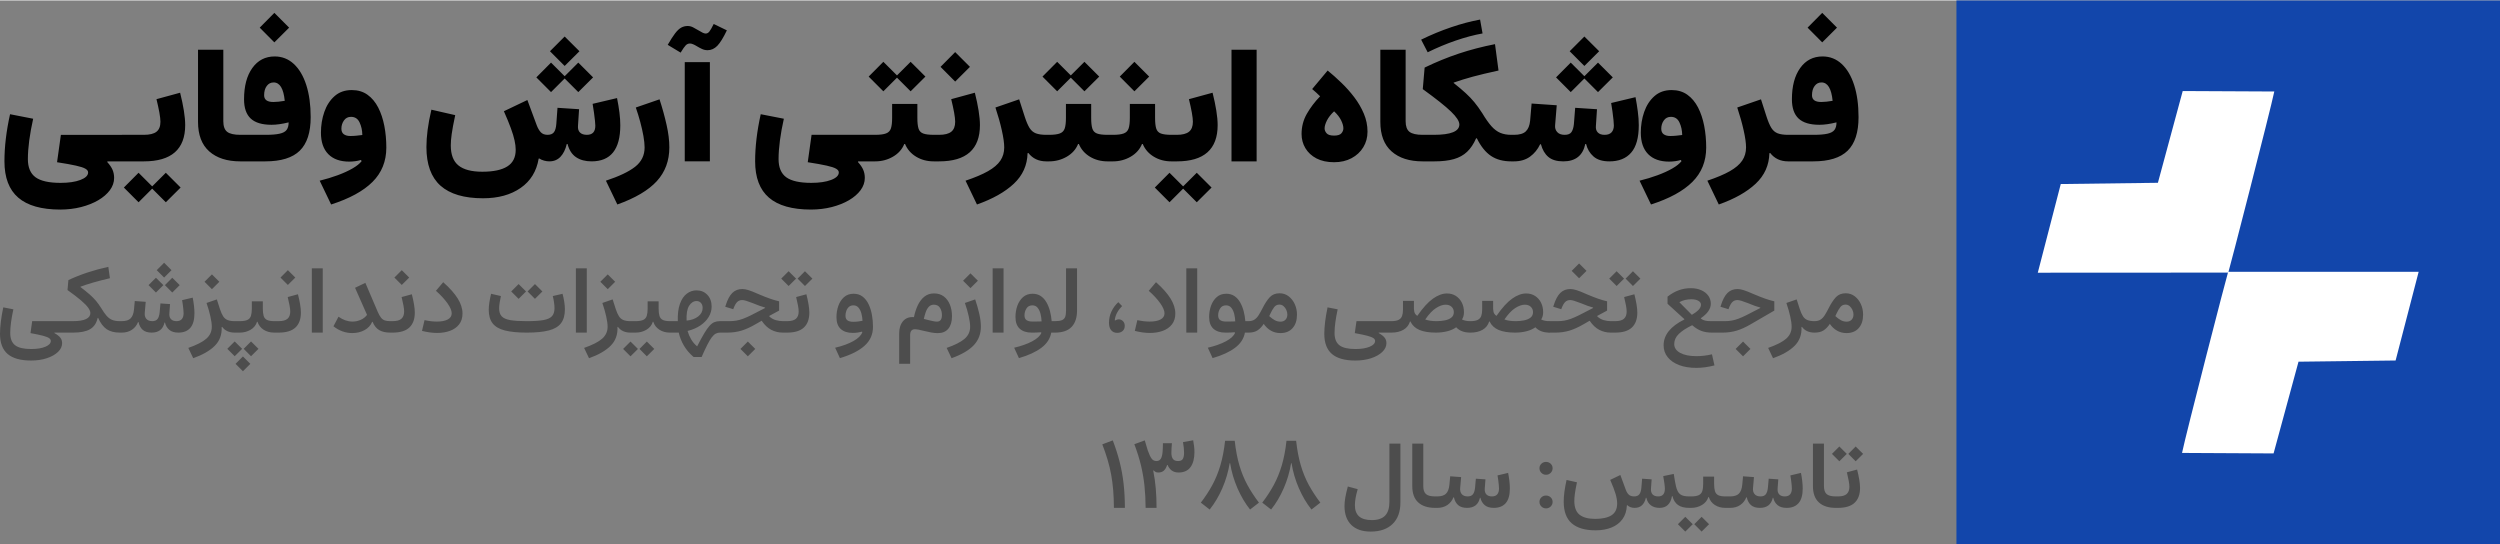 <?xml version="1.0" encoding="UTF-8"?> <svg xmlns="http://www.w3.org/2000/svg" xmlns:xlink="http://www.w3.org/1999/xlink" xml:space="preserve" width="551px" height="120px" version="1.1" style="shape-rendering:geometricPrecision; text-rendering:geometricPrecision; image-rendering:optimizeQuality; fill-rule:evenodd; clip-rule:evenodd" viewBox="0 0 405.221 88.106"><rect x="0" y="0" width="405.221" height="88.106" fill="#808080" stroke="none"/> <defs> <style type="text/css"> .fil0 {fill:#1246AB} .fil1 {fill:white} .fil2 {fill:black;fill-rule:nonzero} .fil3 {fill:#4D4D4D;fill-rule:nonzero} </style> </defs> <g id="Layer_x0020_1">  <g id="_1786722955200"> <rect class="fil0" x="317.116" width="88.106" height="88.106"></rect> <path class="fil1" d="M361.177 44.113c0.052,0.017 6.891,-26.544 7.459,-29.355l-14.844 -0.075 -4.022 14.873 -15.745 0.201 -3.724 14.373 30.876 -0.017 0 0 0 0z"></path> <path class="fil1" d="M361.16 43.987c-0.058,-0.018 -6.915,26.543 -7.477,29.355l14.838 0.08 4.04 -14.867 15.739 -0.195 3.735 -14.373 -30.875 0z"></path> </g> <g id="_1786776855744"> <path class="fil2" d="M17.399 26.209c0.396,0.439 0.676,0.852 0.844,1.244 0.168,0.392 0.254,0.832 0.254,1.318 0,0.698 -0.228,1.357 -0.68,1.977 -0.457,0.616 -1.086,1.163 -1.887,1.632 -0.805,0.47 -1.735,0.84 -2.79,1.111 -1.056,0.267 -2.18,0.401 -3.373,0.405 -3.044,-0.004 -5.314,-0.646 -6.808,-1.933 -1.495,-1.288 -2.24,-3.252 -2.24,-5.892 0,-2.356 0.302,-4.901 0.909,-7.631l3.747 0.732c-0.276,1.236 -0.491,2.412 -0.638,3.523 -0.146,1.115 -0.219,2.123 -0.219,3.023 0,1.352 0.413,2.334 1.24,2.941 0.831,0.603 2.183,0.909 4.057,0.909 1.313,0 2.386,-0.159 3.217,-0.474 0.835,-0.318 1.249,-0.723 1.249,-1.218 0,-0.229 -0.142,-0.427 -0.435,-0.599 -0.289,-0.172 -0.801,-0.34 -1.533,-0.504 -0.733,-0.164 -1.753,-0.349 -3.067,-0.551l0.621 -4.44 9.892 0 0 4.302 -2.36 0 0 0.125zm2.678 4.117l2.382 -2.395 2.209 2.206 2.21 -2.206 2.398 2.395 -2.398 2.386 -2.21 -2.209 -2.209 2.209 -2.382 -2.386zm9.118 -15.37c0.262,1.042 0.465,2.011 0.607,2.906 0.142,0.896 0.215,1.676 0.215,2.343 0,3.919 -2.235,5.879 -6.701,5.879l-3.557 0c-0.388,0 -0.582,-0.724 -0.582,-2.171 0,-1.421 0.194,-2.131 0.582,-2.131l3.557 0c0.943,0 1.628,-0.168 2.05,-0.504 0.427,-0.336 0.637,-0.874 0.637,-1.615 0,-0.345 -0.055,-0.836 -0.167,-1.473 -0.117,-0.633 -0.272,-1.361 -0.474,-2.188l3.833 -1.046zm2.902 -6.964l4.1 0 0 11.58c0,0.827 0.211,1.4 0.625,1.723 0.417,0.323 1.124,0.487 2.127,0.487l0.013 0 0 4.302 -0.013 0c-2.136,0 -3.811,-0.538 -5.03,-1.615 -1.214,-1.077 -1.822,-2.675 -1.822,-4.793l0 -11.684zm10 -3.583l2.373 -2.395 2.395 2.395 -2.395 2.386 -2.373 -2.386zm-3.135 17.373l4.074 0c0.987,0 1.749,-0.061 2.291,-0.186 0.543,-0.12 0.922,-0.327 1.137,-0.624 0.216,-0.293 0.319,-0.698 0.319,-1.21 -1.042,0.262 -1.968,0.392 -2.774,0.392 -1.524,0 -2.644,-0.336 -3.367,-1.008 -0.724,-0.676 -1.085,-1.718 -1.085,-3.131 0,-2.127 0.447,-3.816 1.343,-5.065 0.896,-1.248 2.102,-1.873 3.626,-1.873 1.185,0 2.218,0.405 3.092,1.21 0.875,0.81 1.551,1.947 2.025,3.42 0.473,1.473 0.715,3.208 0.715,5.211 0,2.472 -0.59,4.285 -1.77,5.439 -1.176,1.15 -3.037,1.727 -5.578,1.727l-4.048 0c-0.202,0 -0.349,-0.172 -0.443,-0.513 -0.091,-0.34 -0.138,-0.891 -0.138,-1.658 0,-0.757 0.047,-1.3 0.138,-1.632 0.094,-0.332 0.241,-0.499 0.443,-0.499zm7.192 -5.513c-0.194,-1.985 -0.796,-2.98 -1.804,-2.98 -0.461,0 -0.836,0.194 -1.116,0.577 -0.284,0.379 -0.422,0.883 -0.422,1.507 0,0.724 0.5,1.086 1.499,1.086 0.512,0 1.128,-0.065 1.843,-0.19zm12.463 9.776l-0.112 -0.189c-0.279,0.086 -0.581,0.15 -0.917,0.198 -0.331,0.043 -0.654,0.069 -0.977,0.069 -1.469,0 -2.606,-0.405 -3.398,-1.21 -0.797,-0.81 -1.193,-1.969 -1.193,-3.484 0,-1.185 0.181,-2.305 0.547,-3.355 0.366,-1.055 0.921,-1.908 1.662,-2.563 0.736,-0.654 1.667,-0.986 2.786,-0.986 0.995,0 1.844,0.254 2.55,0.758 0.706,0.504 1.283,1.197 1.736,2.071 0.448,0.875 0.779,1.87 0.995,2.985 0.215,1.111 0.322,2.282 0.322,3.51 0,2.222 -0.745,4.074 -2.235,5.56 -1.486,1.486 -3.725,2.704 -6.71,3.664l-1.856 -3.858c1.034,-0.254 2.011,-0.551 2.933,-0.892 0.922,-0.34 1.723,-0.706 2.399,-1.098 0.676,-0.392 1.167,-0.784 1.468,-1.18zm0.112 -4.237c-0.012,-0.759 -0.163,-1.439 -0.447,-2.037 -0.28,-0.604 -0.745,-0.905 -1.392,-0.905 -0.49,0 -0.869,0.198 -1.141,0.586 -0.275,0.392 -0.413,0.835 -0.413,1.335 0,0.409 0.133,0.711 0.392,0.9 0.262,0.189 0.616,0.284 1.059,0.284 0.336,0 0.668,-0.017 0.991,-0.052 0.323,-0.034 0.641,-0.068 0.951,-0.111zm30.324 4.276c-0.28,0 -0.565,-0.039 -0.862,-0.121 -0.293,-0.077 -0.564,-0.198 -0.805,-0.357l-0.078 0.047c-0.344,2.046 -1.317,3.627 -2.92,4.738 -1.602,1.115 -3.634,1.675 -6.098,1.675 -3.062,0 -5.357,-0.681 -6.886,-2.037 -1.525,-1.361 -2.287,-3.45 -2.287,-6.266 0,-0.849 0.065,-1.779 0.194,-2.782 0.129,-1.004 0.336,-2.098 0.611,-3.274l3.863 0.884c-0.28,1.309 -0.469,2.325 -0.568,3.04 -0.103,0.715 -0.151,1.335 -0.151,1.865 0,1.498 0.414,2.584 1.249,3.255 0.831,0.672 2.119,1.012 3.859,1.012 1.8,0 3.152,-0.288 4.057,-0.861 0.904,-0.568 1.356,-1.464 1.356,-2.687 0,-0.461 -0.06,-0.969 -0.185,-1.525 -0.12,-0.555 -0.318,-1.214 -0.598,-1.976 -0.276,-0.758 -0.655,-1.68 -1.133,-2.757l3.807 -1.817 1.516 4.091c0.185,0.487 0.409,0.866 0.667,1.142 0.263,0.271 0.625,0.409 1.086,0.409 0.473,0 0.814,-0.138 1.029,-0.409 0.215,-0.276 0.349,-0.733 0.396,-1.37l0.19 -2.601 3.497 0.228 -0.177 2.713c-0.034,0.47 0.078,0.827 0.332,1.073 0.258,0.245 0.624,0.366 1.106,0.366 0.918,0 1.374,-0.491 1.374,-1.478 0,-0.15 -0.017,-0.413 -0.056,-0.792 -0.038,-0.379 -0.09,-0.814 -0.159,-1.309 -0.065,-0.491 -0.142,-0.974 -0.224,-1.443l3.958 -0.935c0.168,0.832 0.301,1.624 0.392,2.365 0.094,0.745 0.137,1.43 0.137,2.054 0,3.893 -1.55,5.84 -4.655,5.84 -1.008,0 -1.847,-0.224 -2.515,-0.676 -0.667,-0.448 -1.128,-1.163 -1.382,-2.136l-0.125 0c-0.211,0.891 -0.552,1.58 -1.025,2.076 -0.47,0.49 -1.068,0.736 -1.787,0.736zm0.09 -17.851l2.382 -2.386 2.398 2.386 -2.398 2.386 -2.382 -2.386zm-2.209 4.238l2.381 -2.395 2.21 2.205 2.209 -2.205 2.399 2.395 -2.399 2.386 -2.209 -2.21 -2.21 2.21 -2.381 -2.386zm16.123 4.883l3.846 -1.326c0.465,1.43 0.845,2.808 1.141,4.139 0.302,1.331 0.449,2.545 0.449,3.647 0,2.171 -0.677,3.992 -2.029,5.474 -1.357,1.482 -3.488,2.744 -6.4,3.785l-1.852 -3.858c2.128,-0.702 3.704,-1.452 4.729,-2.252 1.03,-0.806 1.542,-1.852 1.542,-3.136 0,-0.516 -0.065,-1.128 -0.189,-1.843 -0.125,-0.715 -0.298,-1.473 -0.513,-2.278 -0.215,-0.801 -0.457,-1.589 -0.724,-2.352zm12.628 -13.54l2.131 1.034c-0.573,1.197 -1.089,2.033 -1.55,2.507 -0.465,0.473 -0.991,0.71 -1.576,0.71 -0.315,0 -0.612,-0.065 -0.892,-0.194 -0.28,-0.129 -0.56,-0.28 -0.84,-0.448 -0.232,-0.142 -0.443,-0.254 -0.624,-0.327 -0.181,-0.078 -0.344,-0.116 -0.499,-0.116 -0.259,0 -0.483,0.095 -0.672,0.28 -0.19,0.185 -0.47,0.585 -0.84,1.197l-2.093 -1.262c0.461,-0.797 0.861,-1.417 1.197,-1.86 0.336,-0.44 0.663,-0.75 0.982,-0.926 0.323,-0.177 0.676,-0.267 1.059,-0.267 0.298,0 0.586,0.073 0.866,0.215 0.284,0.142 0.577,0.306 0.879,0.491 0.258,0.151 0.482,0.276 0.667,0.375 0.185,0.094 0.353,0.142 0.504,0.142 0.219,0 0.413,-0.099 0.581,-0.302 0.168,-0.202 0.41,-0.615 0.72,-1.249zm-0.621 6.185l0 16.085 -4.074 0 0 -16.085 4.074 0zm24.014 16.21c0.396,0.439 0.676,0.852 0.844,1.244 0.168,0.392 0.254,0.832 0.254,1.318 0,0.698 -0.228,1.357 -0.68,1.977 -0.457,0.616 -1.085,1.163 -1.886,1.632 -0.806,0.47 -1.736,0.84 -2.791,1.111 -1.055,0.267 -2.179,0.401 -3.372,0.405 -3.045,-0.004 -5.315,-0.646 -6.809,-1.933 -1.494,-1.288 -2.239,-3.252 -2.239,-5.892 0,-2.356 0.301,-4.901 0.908,-7.631l3.747 0.732c-0.276,1.236 -0.491,2.412 -0.637,3.523 -0.147,1.115 -0.22,2.123 -0.22,3.023 0,1.352 0.414,2.334 1.24,2.941 0.832,0.603 2.184,0.909 4.057,0.909 1.314,0 2.386,-0.159 3.217,-0.474 0.836,-0.318 1.249,-0.723 1.249,-1.218 0,-0.229 -0.142,-0.427 -0.435,-0.599 -0.288,-0.172 -0.801,-0.34 -1.533,-0.504 -0.732,-0.164 -1.753,-0.349 -3.066,-0.551l0.62 -4.44 9.892 0 0 4.302 -2.36 0 0 0.125zm9.617 -7.166c0,0.74 0.06,1.309 0.181,1.705 0.12,0.396 0.37,0.668 0.749,0.814 0.379,0.146 0.961,0.22 1.744,0.22l0.427 0 0 4.302 -0.453 0c-1.067,0 -2.019,-0.254 -2.85,-0.758 -0.836,-0.504 -1.43,-1.189 -1.792,-2.054l-0.129 0c-0.353,0.865 -0.965,1.55 -1.835,2.054 -0.87,0.504 -1.826,0.758 -2.868,0.758l-0.431 0c-0.211,0 -0.357,-0.172 -0.448,-0.513 -0.086,-0.34 -0.133,-0.891 -0.133,-1.658 0,-0.757 0.047,-1.3 0.133,-1.632 0.091,-0.332 0.237,-0.499 0.448,-0.499l0.431 0c0.78,0 1.37,-0.078 1.757,-0.229 0.392,-0.15 0.655,-0.422 0.784,-0.818 0.129,-0.396 0.194,-0.96 0.194,-1.692l0 -2.27 4.091 0 0 2.27zm-7.894 -6.701l2.381 -2.395 2.21 2.205 2.209 -2.205 2.399 2.395 -2.399 2.385 -2.209 -2.209 -2.21 2.209 -2.381 -2.385zm17.213 2.614c0.263,1.042 0.466,2.011 0.608,2.906 0.142,0.896 0.215,1.676 0.215,2.343 0,3.919 -2.205,5.879 -6.611,5.879l-0.43 0c-0.388,0 -0.582,-0.724 -0.582,-2.171 0,-1.421 0.194,-2.131 0.582,-2.131l0.43 0c0.892,0 1.546,-0.168 1.969,-0.504 0.417,-0.336 0.628,-0.874 0.628,-1.615 0,-0.345 -0.056,-0.836 -0.168,-1.473 -0.116,-0.633 -0.271,-1.361 -0.474,-2.188l3.833 -1.046zm-5.564 -4.191l2.373 -2.394 2.395 2.394 -2.395 2.386 -2.373 -2.386zm8.898 6.589l3.846 -1.326 0.908 2.825c0.254,0.784 0.513,1.387 0.775,1.813 0.267,0.422 0.608,0.715 1.03,0.875 0.422,0.159 0.986,0.241 1.692,0.241l0.013 0 0 4.302 -0.013 0c-1.236,0 -2.209,-0.452 -2.915,-1.361l-0.125 0.035c-0.052,1.955 -0.793,3.6 -2.227,4.948 -1.434,1.344 -3.428,2.467 -5.977,3.367l-1.852 -3.858c1.511,-0.508 2.726,-1.021 3.643,-1.542 0.918,-0.521 1.585,-1.09 2.003,-1.71 0.413,-0.615 0.624,-1.33 0.624,-2.136 0,-0.702 -0.129,-1.623 -0.388,-2.773 -0.253,-1.146 -0.602,-2.382 -1.037,-3.7zm15.521 1.689c0,0.74 0.06,1.309 0.181,1.705 0.12,0.396 0.37,0.668 0.749,0.814 0.379,0.146 0.961,0.22 1.744,0.22l0.427 0 0 4.302 -0.453 0c-1.067,0 -2.019,-0.254 -2.851,-0.758 -0.835,-0.504 -1.429,-1.189 -1.791,-2.054l-0.129 0c-0.353,0.865 -0.965,1.55 -1.835,2.054 -0.87,0.504 -1.826,0.758 -2.868,0.758l-0.431 0c-0.211,0 -0.357,-0.172 -0.448,-0.513 -0.086,-0.34 -0.133,-0.891 -0.133,-1.658 0,-0.757 0.047,-1.3 0.133,-1.632 0.091,-0.332 0.237,-0.499 0.448,-0.499l0.431 0c0.78,0 1.37,-0.078 1.757,-0.229 0.392,-0.15 0.654,-0.422 0.784,-0.818 0.129,-0.396 0.194,-0.96 0.194,-1.692l0 -2.27 4.091 0 0 2.27zm-7.894 -6.701l2.381 -2.395 2.21 2.205 2.209 -2.205 2.399 2.395 -2.399 2.385 -2.209 -2.209 -2.21 2.209 -2.381 -2.385zm18.251 6.701c0,0.74 0.061,1.309 0.181,1.705 0.121,0.396 0.37,0.668 0.749,0.814 0.38,0.146 0.961,0.22 1.745,0.22l0.426 0 0 4.302 -0.452 0c-1.068,0 -2.02,-0.254 -2.851,-0.758 -0.836,-0.504 -1.43,-1.189 -1.792,-2.054l-0.129 0c-0.353,0.865 -0.964,1.55 -1.834,2.054 -0.87,0.504 -1.827,0.758 -2.869,0.758l-0.43 0c-0.212,0 -0.358,-0.172 -0.448,-0.513 -0.086,-0.34 -0.134,-0.891 -0.134,-1.658 0,-0.757 0.048,-1.3 0.134,-1.632 0.09,-0.332 0.236,-0.499 0.448,-0.499l0.43 0c0.78,0 1.37,-0.078 1.757,-0.229 0.392,-0.15 0.655,-0.422 0.784,-0.818 0.129,-0.396 0.194,-0.96 0.194,-1.692l0 -2.27 4.091 0 0 2.27zm-5.723 -6.701l2.373 -2.395 2.394 2.395 -2.394 2.385 -2.373 -2.385zm15.043 2.614c0.262,1.042 0.465,2.011 0.607,2.906 0.142,0.896 0.215,1.676 0.215,2.343 0,3.919 -2.205,5.879 -6.61,5.879l-0.431 0c-0.388,0 -0.581,-0.724 -0.581,-2.171 0,-1.421 0.193,-2.131 0.581,-2.131l0.431 0c0.891,0 1.546,-0.168 1.968,-0.504 0.417,-0.336 0.628,-0.874 0.628,-1.615 0,-0.345 -0.055,-0.836 -0.168,-1.473 -0.116,-0.633 -0.271,-1.361 -0.473,-2.188l3.833 -1.046zm-9.363 15.37l2.382 -2.395 2.209 2.206 2.209 -2.206 2.399 2.395 -2.399 2.386 -2.209 -2.209 -2.209 2.209 -2.382 -2.386zm16.503 -4.242l-4.074 0 0 -18.092 4.074 0 0 18.092zm12.558 0.138c-1.12,0 -2.071,-0.207 -2.859,-0.616 -0.784,-0.413 -1.383,-0.965 -1.796,-1.662 -0.414,-0.694 -0.62,-1.46 -0.62,-2.3 0,-1.18 0.284,-2.265 0.852,-3.265 0.569,-0.994 1.284,-1.942 2.154,-2.842 -0.186,-0.194 -0.392,-0.392 -0.621,-0.594 -0.228,-0.203 -0.447,-0.396 -0.667,-0.582l2.511 -3.001c0.723,0.59 1.464,1.248 2.218,1.976 0.758,0.724 1.455,1.512 2.097,2.352 0.637,0.839 1.154,1.727 1.55,2.661 0.397,0.935 0.595,1.904 0.595,2.916 0,0.943 -0.229,1.787 -0.689,2.536 -0.457,0.75 -1.094,1.34 -1.904,1.77 -0.814,0.435 -1.753,0.651 -2.821,0.651zm0 -4.316c0.573,0 0.965,-0.124 1.18,-0.37 0.216,-0.25 0.323,-0.517 0.323,-0.801 0,-0.37 -0.12,-0.801 -0.361,-1.292 -0.242,-0.495 -0.621,-0.986 -1.142,-1.473 -0.521,0.487 -0.908,0.982 -1.163,1.482 -0.249,0.504 -0.378,0.93 -0.378,1.283 0,0.284 0.111,0.551 0.331,0.801 0.215,0.246 0.62,0.37 1.21,0.37zm7.494 -13.914l4.1 0 0 11.58c0,0.827 0.211,1.4 0.624,1.723 0.418,0.323 1.124,0.487 2.128,0.487l0.013 0 0 4.302 -0.013 0c-2.136,0 -3.812,-0.538 -5.03,-1.615 -1.215,-1.077 -1.822,-2.675 -1.822,-4.793l0 -11.684zm15.521 14.358c-0.396,0.909 -0.883,1.637 -1.46,2.184 -0.573,0.547 -1.288,0.938 -2.145,1.184 -0.852,0.245 -1.903,0.366 -3.148,0.366l-1.903 0c-0.203,0 -0.349,-0.168 -0.444,-0.499 -0.09,-0.332 -0.138,-0.879 -0.138,-1.646 0,-0.775 0.048,-1.326 0.138,-1.658 0.095,-0.332 0.241,-0.499 0.444,-0.499l1.804 0c2.761,0 4.139,-0.56 4.139,-1.68 0,-0.521 -0.452,-1.219 -1.357,-2.093 -0.904,-0.874 -2.429,-2.084 -4.573,-3.635l0.301 -3.492c1.817,-0.883 3.656,-1.637 5.521,-2.261 1.865,-0.621 3.825,-1.133 5.887,-1.538l0.569 4.277c-1.658,0.361 -3.049,0.693 -4.165,0.994 -1.119,0.306 -2.153,0.625 -3.105,0.961l0 0.064c0.784,0.621 1.434,1.172 1.951,1.646 0.517,0.473 0.982,0.96 1.391,1.455 0.414,0.5 0.849,1.098 1.301,1.805 0.529,0.887 1.021,1.58 1.468,2.088 0.453,0.509 0.931,0.87 1.439,1.086 0.512,0.215 1.107,0.323 1.787,0.323l0.013 0 0 4.302 -0.013 0c-1.313,0 -2.407,-0.293 -3.286,-0.883 -0.879,-0.59 -1.645,-1.542 -2.291,-2.851l-0.125 0zm0.646 -19.251l0.401 2.249c-1.387,0.249 -2.834,0.637 -4.346,1.154 -1.507,0.516 -3.028,1.149 -4.548,1.899l-1.059 -2.046c1.615,-0.792 3.243,-1.464 4.884,-2.02 1.636,-0.555 3.195,-0.964 4.668,-1.236zm14.522 5.134l2.382 -2.386 2.399 2.386 -2.399 2.386 -2.382 -2.386zm-2.209 4.238l2.381 -2.395 2.21 2.205 2.209 -2.205 2.399 2.395 -2.399 2.386 -2.209 -2.21 -2.21 2.21 -2.381 -2.386zm1.399 9.311c0.53,0 0.896,-0.147 1.099,-0.444 0.202,-0.293 0.331,-0.719 0.392,-1.271l0.211 -2.665 3.535 0.228 -0.176 2.713c-0.043,0.439 0.056,0.788 0.301,1.047 0.246,0.263 0.616,0.392 1.111,0.392 0.504,0 0.879,-0.138 1.129,-0.409 0.249,-0.276 0.37,-0.642 0.37,-1.107 0,-0.194 -0.017,-0.491 -0.06,-0.9 -0.043,-0.41 -0.099,-0.857 -0.164,-1.353 -0.069,-0.491 -0.142,-0.956 -0.215,-1.391l3.949 -0.947c0.142,0.74 0.267,1.507 0.37,2.304 0.108,0.792 0.16,1.542 0.16,2.239 0,2.016 -0.409,3.501 -1.232,4.445 -0.818,0.947 -1.998,1.421 -3.536,1.421 -1.12,0 -1.976,-0.267 -2.575,-0.797 -0.599,-0.529 -0.999,-1.201 -1.197,-2.015l-0.13 0c-0.4,1.873 -1.593,2.812 -3.57,2.812 -1.042,0 -1.847,-0.241 -2.416,-0.719 -0.568,-0.478 -0.969,-1.167 -1.206,-2.059l-0.125 0c-0.396,0.836 -0.943,1.507 -1.645,2.016 -0.702,0.508 -1.567,0.762 -2.592,0.762l-0.431 0c-0.202,0 -0.349,-0.177 -0.444,-0.525 -0.09,-0.349 -0.137,-0.905 -0.137,-1.671 0,-0.75 0.047,-1.288 0.137,-1.615 0.095,-0.328 0.242,-0.491 0.444,-0.491l0.431 0c0.883,0 1.52,-0.186 1.907,-0.556 0.392,-0.37 0.625,-0.943 0.703,-1.714l0.241 -2.803 4.074 0.279 -0.263 3.243c-0.043,0.435 0.069,0.806 0.34,1.103 0.267,0.297 0.672,0.448 1.21,0.448zm18.937 4.263l-0.112 -0.189c-0.28,0.086 -0.582,0.15 -0.918,0.198 -0.331,0.043 -0.654,0.069 -0.977,0.069 -1.469,0 -2.606,-0.405 -3.398,-1.21 -0.797,-0.81 -1.193,-1.969 -1.193,-3.484 0,-1.185 0.181,-2.305 0.547,-3.355 0.366,-1.055 0.922,-1.908 1.662,-2.563 0.737,-0.654 1.667,-0.986 2.787,-0.986 0.994,0 1.843,0.254 2.549,0.758 0.706,0.504 1.283,1.197 1.736,2.071 0.448,0.875 0.779,1.87 0.995,2.985 0.215,1.111 0.322,2.282 0.322,3.51 0,2.222 -0.745,4.074 -2.235,5.56 -1.485,1.486 -3.725,2.704 -6.709,3.664l-1.857 -3.858c1.034,-0.254 2.012,-0.551 2.933,-0.892 0.922,-0.34 1.723,-0.706 2.399,-1.098 0.676,-0.392 1.167,-0.784 1.469,-1.18zm0.112 -4.237c-0.013,-0.759 -0.164,-1.439 -0.448,-2.037 -0.28,-0.604 -0.745,-0.905 -1.391,-0.905 -0.491,0 -0.87,0.198 -1.142,0.586 -0.275,0.392 -0.413,0.835 -0.413,1.335 0,0.409 0.133,0.711 0.392,0.9 0.263,0.189 0.616,0.284 1.059,0.284 0.336,0 0.668,-0.017 0.991,-0.052 0.323,-0.034 0.642,-0.068 0.952,-0.111zm8.923 -4.454l3.846 -1.326 0.908 2.825c0.255,0.784 0.513,1.387 0.776,1.813 0.267,0.422 0.607,0.715 1.029,0.875 0.422,0.159 0.986,0.241 1.692,0.241l0.014 0 0 4.302 -0.014 0c-1.235,0 -2.209,-0.452 -2.915,-1.361l-0.125 0.035c-0.052,1.955 -0.792,3.6 -2.227,4.948 -1.434,1.344 -3.428,2.467 -5.977,3.367l-1.852 -3.858c1.512,-0.508 2.726,-1.021 3.644,-1.542 0.917,-0.521 1.584,-1.09 2.002,-1.71 0.413,-0.615 0.625,-1.33 0.625,-2.136 0,-0.702 -0.13,-1.623 -0.388,-2.773 -0.254,-1.146 -0.603,-2.382 -1.038,-3.7zm11.4 -12.945l2.373 -2.395 2.394 2.395 -2.394 2.386 -2.373 -2.386zm-3.135 17.373l4.073 0c0.987,0 1.749,-0.061 2.292,-0.186 0.542,-0.12 0.921,-0.327 1.137,-0.624 0.215,-0.293 0.318,-0.698 0.318,-1.21 -1.042,0.262 -1.968,0.392 -2.773,0.392 -1.525,0 -2.644,-0.336 -3.368,-1.008 -0.723,-0.676 -1.085,-1.718 -1.085,-3.131 0,-2.127 0.448,-3.816 1.344,-5.065 0.895,-1.248 2.101,-1.873 3.626,-1.873 1.184,0 2.218,0.405 3.092,1.21 0.874,0.81 1.55,1.947 2.024,3.42 0.474,1.473 0.715,3.208 0.715,5.211 0,2.472 -0.59,4.285 -1.77,5.439 -1.176,1.15 -3.036,1.727 -5.577,1.727l-4.048 0c-0.203,0 -0.349,-0.172 -0.444,-0.513 -0.09,-0.34 -0.138,-0.891 -0.138,-1.658 0,-0.757 0.048,-1.3 0.138,-1.632 0.095,-0.332 0.241,-0.499 0.444,-0.499zm7.192 -5.513c-0.194,-1.985 -0.797,-2.98 -1.805,-2.98 -0.461,0 -0.835,0.194 -1.115,0.577 -0.285,0.379 -0.422,0.883 -0.422,1.507 0,0.724 0.499,1.086 1.498,1.086 0.513,0 1.129,-0.065 1.844,-0.19z"></path> <g> <path class="fil3" d="M8.825 53.915c0.455,0.259 0.776,0.51 0.962,0.756 0.189,0.243 0.282,0.538 0.282,0.882 0,0.521 -0.225,0.994 -0.67,1.421 -0.448,0.427 -1.051,0.766 -1.809,1.017 -0.758,0.251 -1.607,0.375 -2.549,0.375 -1.708,0 -2.973,-0.354 -3.802,-1.061 -0.825,-0.709 -1.239,-1.798 -1.239,-3.268 0,-0.58 0.047,-1.24 0.137,-1.975 0.091,-0.735 0.223,-1.509 0.394,-2.316l1.638 0.319c-0.34,1.557 -0.508,2.836 -0.508,3.835 0,0.921 0.264,1.584 0.792,1.99 0.528,0.409 1.395,0.61 2.596,0.61 0.942,0 1.708,-0.121 2.298,-0.367 0.593,-0.246 0.888,-0.559 0.888,-0.944 0,-0.177 -0.094,-0.329 -0.283,-0.459 -0.186,-0.129 -0.517,-0.256 -0.991,-0.383 -0.476,-0.127 -1.149,-0.266 -2.018,-0.424l0.274 -1.941 5.603 0 0 1.858 -1.995 0 0 0.075zm7.007 -2.456c-0.193,0.849 -0.602,1.46 -1.234,1.827 -0.629,0.371 -1.547,0.554 -2.753,0.554l-1.025 0c-0.096,0 -0.166,-0.07 -0.212,-0.212 -0.047,-0.142 -0.068,-0.38 -0.068,-0.712 0,-0.334 0.021,-0.574 0.068,-0.716 0.046,-0.145 0.116,-0.218 0.212,-0.218l0.986 0c0.965,0 1.679,-0.114 2.145,-0.342 0.466,-0.227 0.696,-0.551 0.696,-0.97 0,-0.246 -0.119,-0.538 -0.359,-0.872 -0.238,-0.331 -0.632,-0.732 -1.175,-1.196 -0.544,-0.466 -1.266,-1.019 -2.171,-1.661l0.145 -1.615c1.974,-0.926 4.132,-1.641 6.472,-2.145l0.258 1.842c-1.05,0.246 -1.956,0.482 -2.717,0.702 -0.761,0.219 -1.441,0.442 -2.044,0.67l-0.008 0.059c0.603,0.461 1.1,0.862 1.491,1.206 0.39,0.345 0.727,0.683 1.009,1.017 0.279,0.334 0.554,0.712 0.823,1.136 0.326,0.552 0.631,0.987 0.908,1.302 0.28,0.316 0.582,0.538 0.914,0.67 0.331,0.132 0.737,0.197 1.216,0.197l0.008 0 0 1.858 -0.008 0c-0.87,0 -1.573,-0.183 -2.114,-0.548 -0.541,-0.368 -1.005,-0.979 -1.387,-1.833l-0.076 0zm9.573 -7.74l1.198 -1.206 1.198 1.206 -1.198 1.198 -1.198 -1.198zm1.328 2.425l1.19 -1.198 1.206 1.198 -1.206 1.198 -1.19 -1.198zm-2.656 0l1.199 -1.198 1.205 1.198 -1.205 1.198 -1.199 -1.198zm0.593 5.838c0.401,0 0.688,-0.116 0.864,-0.349 0.179,-0.231 0.293,-0.585 0.342,-1.061l0.129 -1.462 1.556 0.106 -0.109 1.446c-0.039,0.43 0.044,0.758 0.251,0.984 0.207,0.225 0.51,0.336 0.911,0.336 0.383,0 0.67,-0.111 0.859,-0.334 0.189,-0.222 0.285,-0.535 0.285,-0.939 0,-0.143 -0.011,-0.337 -0.034,-0.585 -0.023,-0.246 -0.054,-0.51 -0.091,-0.787 -0.038,-0.279 -0.077,-0.53 -0.118,-0.758l1.72 -0.409c0.078,0.378 0.143,0.797 0.2,1.258 0.054,0.46 0.082,0.88 0.082,1.258 0,1.071 -0.222,1.866 -0.667,2.38 -0.445,0.515 -1.09,0.774 -1.933,0.774 -0.637,0 -1.131,-0.15 -1.478,-0.448 -0.349,-0.297 -0.582,-0.69 -0.699,-1.182l-0.075 0c-0.243,1.087 -0.939,1.63 -2.093,1.63 -0.616,0 -1.095,-0.15 -1.437,-0.448 -0.341,-0.297 -0.569,-0.719 -0.685,-1.265l-0.076 0c-0.199,0.515 -0.522,0.929 -0.975,1.242 -0.453,0.313 -1.004,0.471 -1.656,0.471l-0.326 0c-0.096,0 -0.166,-0.075 -0.213,-0.222 -0.046,-0.151 -0.067,-0.391 -0.067,-0.725 0,-0.329 0.021,-0.564 0.067,-0.701 0.047,-0.14 0.117,-0.21 0.213,-0.21l0.326 0c0.647,0 1.12,-0.147 1.42,-0.442 0.303,-0.295 0.485,-0.774 0.552,-1.429l0.129 -1.39 1.773 0.13 -0.15 1.705c-0.052,0.44 0.028,0.789 0.24,1.043 0.212,0.256 0.533,0.383 0.963,0.383zm8.483 -6.382l1.198 -1.198 1.203 1.198 -1.203 1.199 -1.198 -1.199zm0.326 3.435l1.669 -0.578 0.507 1.584c0.163,0.492 0.337,0.877 0.52,1.16 0.184,0.284 0.425,0.484 0.717,0.602 0.293,0.12 0.678,0.179 1.152,0.179l0.008 0 0 1.858 -0.008 0c-0.903,0 -1.584,-0.31 -2.039,-0.932l-0.075 0.029c0.054,1.219 -0.311,2.226 -1.098,3.023 -0.784,0.794 -1.956,1.472 -3.514,2.029l-0.794 -1.67c1.369,-0.481 2.347,-0.98 2.929,-1.501 0.585,-0.52 0.877,-1.161 0.877,-1.925 0,-0.435 -0.075,-0.991 -0.225,-1.664 -0.147,-0.676 -0.357,-1.408 -0.626,-2.194zm6.019 7.434l1.191 -1.198 1.206 1.198 -1.206 1.199 -1.191 -1.199zm-2.655 0l1.198 -1.198 1.206 1.198 -1.206 1.199 -1.198 -1.199zm1.335 2.436l1.199 -1.199 1.198 1.199 -1.198 1.198 -1.199 -1.198zm4.423 -10.137l0 1.183c0,0.481 0.044,0.869 0.132,1.172 0.088,0.3 0.267,0.517 0.531,0.655 0.266,0.137 0.659,0.204 1.18,0.204l0.409 0 0 1.858 -0.433 0c-0.641,0 -1.203,-0.155 -1.687,-0.463 -0.481,-0.308 -0.815,-0.738 -0.996,-1.289l-0.075 0c-0.174,0.551 -0.52,0.981 -1.041,1.289 -0.52,0.308 -1.102,0.463 -1.744,0.463l-0.825 0c-0.187,0 -0.28,-0.31 -0.28,-0.932 0,-0.618 0.093,-0.926 0.28,-0.926l0.825 0c0.551,0 0.965,-0.07 1.245,-0.207 0.277,-0.14 0.463,-0.36 0.556,-0.66 0.093,-0.3 0.14,-0.688 0.14,-1.164l0 -1.183 1.783 0zm5.694 -1.144c0.147,0.58 0.263,1.123 0.349,1.631 0.085,0.504 0.129,0.952 0.129,1.34 0,1.061 -0.295,1.868 -0.885,2.42 -0.587,0.551 -1.49,0.825 -2.709,0.825l-0.326 0c-0.187,0 -0.28,-0.31 -0.28,-0.932 0,-0.618 0.093,-0.926 0.28,-0.926l0.326 0c0.662,0 1.138,-0.129 1.428,-0.391 0.293,-0.258 0.438,-0.652 0.438,-1.177 0,-0.259 -0.039,-0.588 -0.114,-0.991 -0.078,-0.402 -0.176,-0.849 -0.295,-1.346l1.659 -0.453zm-2.832 -2.707l1.198 -1.198 1.204 1.198 -1.204 1.198 -1.198 -1.198zm6.85 8.923l-1.767 0 0 -10.416 1.767 0 0 10.416zm6.907 -8.066l2.001 4.684c0.183,0.419 0.362,0.74 0.538,0.96 0.178,0.22 0.38,0.37 0.611,0.448 0.23,0.077 0.517,0.116 0.861,0.116l0.083 0 0 1.858 -0.083 0c-0.704,0 -1.288,-0.134 -1.757,-0.401 -0.465,-0.269 -0.825,-0.717 -1.079,-1.343l-0.075 0c-0.238,0.577 -0.652,1.025 -1.24,1.343 -0.59,0.318 -1.252,0.476 -1.99,0.476 -0.522,0 -1.042,-0.09 -1.563,-0.272 -0.52,-0.183 -1.014,-0.458 -1.477,-0.828l0.817 -1.552c0.743,0.525 1.502,0.789 2.275,0.789 0.45,0 0.888,-0.093 1.315,-0.277 0.427,-0.186 0.774,-0.455 1.035,-0.807l-1.941 -4.392 1.669 -0.802zm7.536 1.85c0.148,0.58 0.264,1.123 0.349,1.631 0.086,0.504 0.13,0.952 0.13,1.34 0,1.061 -0.295,1.868 -0.885,2.42 -0.588,0.551 -1.491,0.825 -2.71,0.825l-0.326 0c-0.186,0 -0.279,-0.31 -0.279,-0.932 0,-0.618 0.093,-0.926 0.279,-0.926l0.326 0c0.663,0 1.139,-0.129 1.429,-0.391 0.292,-0.258 0.437,-0.652 0.437,-1.177 0,-0.259 -0.039,-0.588 -0.114,-0.991 -0.078,-0.402 -0.176,-0.849 -0.295,-1.346l1.659 -0.453zm-2.831 -2.707l1.198 -1.198 1.203 1.198 -1.203 1.198 -1.198 -1.198zm11.042 5.831c0,0.706 -0.184,1.294 -0.551,1.762 -0.365,0.466 -0.859,0.815 -1.48,1.043 -0.624,0.228 -1.32,0.342 -2.094,0.342 -0.753,0 -1.566,-0.112 -2.44,-0.334l0.409 -1.744c0.372,0.08 0.724,0.139 1.05,0.178 0.327,0.036 0.637,0.057 0.937,0.057 0.756,0 1.349,-0.114 1.778,-0.342 0.427,-0.227 0.639,-0.561 0.639,-1.001 0,-0.435 -0.23,-0.976 -0.688,-1.625 -0.461,-0.65 -1.082,-1.325 -1.866,-2.021l1.175 -1.395c1.051,0.929 1.835,1.809 2.355,2.642 0.517,0.831 0.776,1.643 0.776,2.438zm16.216 -3.202c0.117,0.435 0.21,0.873 0.277,1.312 0.07,0.44 0.103,0.844 0.103,1.214 0,0.94 -0.207,1.685 -0.621,2.236 -0.416,0.551 -1.076,0.945 -1.982,1.18 -0.908,0.236 -2.099,0.352 -3.576,0.352 -1.465,0 -2.653,-0.116 -3.559,-0.349 -0.908,-0.233 -1.568,-0.621 -1.982,-1.162 -0.417,-0.544 -0.624,-1.276 -0.624,-2.197 0,-0.357 0.036,-0.764 0.106,-1.217 0.073,-0.452 0.164,-0.908 0.275,-1.369l1.591 0.365c-0.08,0.36 -0.15,0.72 -0.204,1.08 -0.057,0.362 -0.083,0.67 -0.083,0.921 0,0.561 0.14,0.991 0.419,1.289 0.282,0.3 0.748,0.504 1.403,0.616 0.655,0.111 1.542,0.165 2.658,0.165 1.138,0 2.034,-0.057 2.689,-0.173 0.654,-0.117 1.117,-0.326 1.394,-0.629 0.274,-0.305 0.412,-0.738 0.412,-1.297 0,-0.269 -0.024,-0.579 -0.075,-0.934 -0.049,-0.352 -0.119,-0.699 -0.205,-1.038l1.584 -0.365zm-8.32 -0.377l1.198 -1.198 1.206 1.198 -1.206 1.198 -1.198 -1.198zm2.655 0l1.191 -1.198 1.205 1.198 -1.205 1.198 -1.191 -1.198zm9.593 6.671l-1.767 0 0 -10.416 1.767 0 0 10.416zm2.197 -8.24l1.199 -1.198 1.203 1.198 -1.203 1.199 -1.199 -1.199zm0.327 3.435l1.669 -0.578 0.507 1.584c0.163,0.492 0.336,0.877 0.52,1.16 0.184,0.284 0.424,0.484 0.717,0.602 0.292,0.12 0.678,0.179 1.151,0.179l0.008 0 0 1.858 -0.008 0c-0.903,0 -1.583,-0.31 -2.039,-0.932l-0.075 0.029c0.055,1.219 -0.31,2.226 -1.097,3.023 -0.784,0.794 -1.956,1.472 -3.514,2.029l-0.795 -1.67c1.369,-0.481 2.347,-0.98 2.93,-1.501 0.585,-0.52 0.877,-1.161 0.877,-1.925 0,-0.435 -0.075,-0.991 -0.225,-1.664 -0.148,-0.676 -0.357,-1.408 -0.626,-2.194zm3.364 7.45l1.198 -1.198 1.206 1.198 -1.206 1.198 -1.198 -1.198zm2.655 0l1.19 -1.198 1.206 1.198 -1.206 1.198 -1.19 -1.198zm3.103 -7.717l0 1.183c0,0.481 0.044,0.869 0.132,1.172 0.088,0.3 0.266,0.517 0.53,0.655 0.267,0.137 0.66,0.204 1.18,0.204l0.409 0 0 1.858 -0.432 0c-0.642,0 -1.203,-0.155 -1.687,-0.463 -0.482,-0.308 -0.816,-0.738 -0.997,-1.289l-0.075 0c-0.173,0.551 -0.52,0.981 -1.04,1.289 -0.52,0.308 -1.103,0.463 -1.744,0.463l-0.826 0c-0.186,0 -0.279,-0.31 -0.279,-0.932 0,-0.618 0.093,-0.926 0.279,-0.926l0.826 0c0.551,0 0.965,-0.07 1.244,-0.207 0.277,-0.14 0.464,-0.36 0.557,-0.66 0.093,-0.3 0.14,-0.688 0.14,-1.164l0 -1.183 1.783 0zm6.148 -1.775c0.712,0 1.297,0.243 1.755,0.73 0.458,0.483 0.686,1.117 0.686,1.902 0,0.597 -0.161,1.159 -0.482,1.687 -0.321,0.528 -0.773,0.988 -1.356,1.379 -0.585,0.391 -1.27,0.683 -2.06,0.877 0.132,0.474 0.324,0.924 0.575,1.351 0.248,0.43 0.567,0.805 0.95,1.129l0.038 0c0.435,-0.852 0.81,-1.54 1.126,-2.071 0.316,-0.53 0.603,-0.942 0.865,-1.232 0.261,-0.292 0.525,-0.491 0.791,-0.6 0.27,-0.108 0.57,-0.163 0.904,-0.163l0.243 0 0 1.858 -0.243 0c-0.249,0 -0.479,0.057 -0.691,0.171 -0.213,0.114 -0.425,0.313 -0.639,0.598 -0.215,0.287 -0.456,0.686 -0.717,1.203 -0.264,0.515 -0.572,1.178 -0.927,1.985l-1.296 0c-0.658,-0.562 -1.183,-1.177 -1.576,-1.85 -0.394,-0.671 -0.673,-1.375 -0.834,-2.107l-1.009 0c-0.096,0 -0.165,-0.072 -0.212,-0.22 -0.047,-0.147 -0.067,-0.383 -0.067,-0.712 0,-0.618 0.093,-0.926 0.279,-0.926l0.857 0c-0.037,-1.136 0.08,-2.076 0.349,-2.813 0.267,-0.738 0.637,-1.284 1.11,-1.641 0.474,-0.357 0.999,-0.535 1.581,-0.535zm-1.614 4.899c0.773,-0.07 1.4,-0.295 1.878,-0.671 0.482,-0.378 0.722,-0.836 0.722,-1.376 0,-0.34 -0.093,-0.611 -0.276,-0.816 -0.184,-0.204 -0.42,-0.308 -0.702,-0.308 -0.481,0 -0.885,0.254 -1.208,0.759 -0.326,0.507 -0.466,1.309 -0.414,2.412zm8.726 4.593l1.198 -1.198 1.204 1.198 -1.204 1.198 -1.198 -1.198zm0.31 -9.71c0.267,0 0.593,0.057 0.979,0.174 0.383,0.116 0.942,0.339 1.674,0.667 0.722,0.308 1.335,0.549 1.835,0.722 0.499,0.176 0.991,0.319 1.47,0.43l0 1.501 -1.599 0.864 0 0.075c0.313,0.295 0.665,0.497 1.053,0.609 0.39,0.111 0.776,0.165 1.162,0.165l0.362 0 0 1.858 -0.378 0c-0.673,0 -1.296,-0.15 -1.868,-0.448 -0.575,-0.297 -1.095,-0.791 -1.558,-1.477l-0.979 0.561c-0.83,0.484 -1.599,0.834 -2.308,1.046 -0.712,0.212 -1.465,0.318 -2.264,0.318l-0.971 0c-0.095,0 -0.165,-0.072 -0.212,-0.215 -0.047,-0.145 -0.067,-0.383 -0.067,-0.717 0,-0.333 0.02,-0.571 0.067,-0.714 0.047,-0.139 0.117,-0.212 0.212,-0.212l1.32 0c0.393,0 0.764,-0.028 1.11,-0.09 0.347,-0.06 0.71,-0.161 1.087,-0.303 0.381,-0.142 0.815,-0.334 1.305,-0.577l2.251 -1.16 0 -0.075c-0.277,-0.072 -0.569,-0.163 -0.877,-0.277 -0.311,-0.114 -0.671,-0.253 -1.085,-0.422 -0.471,-0.181 -0.838,-0.313 -1.099,-0.393 -0.264,-0.08 -0.477,-0.122 -0.637,-0.122 -0.329,0 -0.6,0.102 -0.813,0.308 -0.212,0.205 -0.409,0.544 -0.59,1.02l-0.054 0.158 -1.304 -0.401 0.054 -0.161c0.298,-0.965 0.663,-1.658 1.095,-2.08 0.432,-0.422 0.975,-0.632 1.627,-0.632zm10.378 0.849c0.148,0.58 0.264,1.123 0.349,1.631 0.086,0.504 0.13,0.952 0.13,1.34 0,1.061 -0.295,1.868 -0.885,2.42 -0.588,0.551 -1.491,0.825 -2.71,0.825l-0.326 0c-0.186,0 -0.279,-0.31 -0.279,-0.932 0,-0.618 0.093,-0.926 0.279,-0.926l0.326 0c0.663,0 1.139,-0.129 1.429,-0.391 0.292,-0.258 0.437,-0.652 0.437,-1.177 0,-0.259 -0.039,-0.588 -0.114,-0.991 -0.078,-0.402 -0.176,-0.849 -0.295,-1.346l1.659 -0.453zm-4.076 -2.536l1.198 -1.198 1.206 1.198 -1.206 1.198 -1.198 -1.198zm2.655 0l1.19 -1.198 1.207 1.198 -1.207 1.198 -1.19 -1.198zm10.489 8.685l-0.06 -0.093c-0.212,0.062 -0.447,0.111 -0.701,0.15 -0.256,0.036 -0.517,0.057 -0.787,0.057 -0.833,0 -1.482,-0.212 -1.948,-0.634 -0.464,-0.422 -0.696,-1.059 -0.696,-1.908 0,-0.647 0.101,-1.26 0.302,-1.837 0.202,-0.58 0.51,-1.053 0.922,-1.418 0.411,-0.367 0.931,-0.551 1.557,-0.551 0.572,0 1.056,0.155 1.457,0.463 0.399,0.308 0.723,0.719 0.971,1.237 0.246,0.515 0.427,1.092 0.541,1.729 0.114,0.636 0.171,1.283 0.171,1.94 0,1.227 -0.458,2.252 -1.377,3.07 -0.916,0.82 -2.244,1.482 -3.983,1.995l-0.774 -1.685c1.178,-0.277 2.159,-0.634 2.945,-1.071 0.787,-0.437 1.274,-0.919 1.46,-1.444zm0.031 -1.85c-0.016,-0.381 -0.072,-0.761 -0.171,-1.147 -0.098,-0.383 -0.253,-0.706 -0.463,-0.965 -0.21,-0.261 -0.494,-0.391 -0.852,-0.391 -0.284,0 -0.52,0.083 -0.709,0.246 -0.191,0.165 -0.331,0.375 -0.424,0.634 -0.096,0.256 -0.142,0.523 -0.142,0.795 0,0.37 0.114,0.628 0.339,0.773 0.225,0.148 0.528,0.22 0.913,0.22 0.277,0 0.544,-0.018 0.795,-0.051 0.253,-0.037 0.491,-0.076 0.714,-0.114zm11.591 -4.436c0.626,0 1.157,0.163 1.589,0.492 0.432,0.328 0.761,0.773 0.986,1.33 0.225,0.559 0.336,1.19 0.336,1.892 0,0.856 -0.196,1.521 -0.592,2.002 -0.394,0.479 -0.963,0.72 -1.706,0.72 -0.328,0 -0.68,-0.034 -1.061,-0.101 -0.378,-0.07 -0.786,-0.158 -1.221,-0.269 -0.66,-0.173 -1.141,-0.259 -1.439,-0.259 -0.51,0 -0.766,0.324 -0.766,0.971l0 4.632 -1.775 0 0 -4.943c0,-0.828 0.212,-1.488 0.634,-1.98 0.422,-0.489 1.009,-0.704 1.762,-0.644 0.132,-0.673 0.334,-1.299 0.603,-1.884 0.272,-0.582 0.624,-1.056 1.061,-1.418 0.437,-0.36 0.968,-0.541 1.589,-0.541zm-0.031 1.827c-0.339,0 -0.613,0.116 -0.826,0.352 -0.212,0.235 -0.38,0.53 -0.499,0.885 -0.121,0.352 -0.22,0.709 -0.298,1.069 0.122,0.028 0.254,0.062 0.399,0.101 0.145,0.039 0.282,0.072 0.414,0.103 0.267,0.065 0.51,0.122 0.727,0.166 0.218,0.047 0.414,0.067 0.59,0.067 0.538,0 0.805,-0.352 0.805,-1.061 0,-0.445 -0.103,-0.836 -0.316,-1.175 -0.209,-0.339 -0.541,-0.507 -0.996,-0.507zm5.034 -0.279l1.669 -0.578c0.282,0.839 0.507,1.633 0.675,2.381 0.166,0.748 0.248,1.426 0.248,2.032 0,1.182 -0.38,2.181 -1.141,2.999 -0.758,0.815 -1.964,1.522 -3.612,2.12l-0.795 -1.67c1.315,-0.455 2.278,-0.942 2.888,-1.459 0.611,-0.518 0.919,-1.175 0.919,-1.967 0,-0.466 -0.08,-1.045 -0.236,-1.736 -0.157,-0.694 -0.362,-1.401 -0.615,-2.122zm-0.295 -3.606l1.198 -1.198 1.203 1.198 -1.203 1.199 -1.198 -1.199zm6.56 8.411l-1.768 0 0 -10.416 1.768 0 0 10.416zm6.133 0.039l-0.06 -0.093c-0.253,0.021 -0.509,0.036 -0.765,0.044 -0.259,0.008 -0.51,0.01 -0.751,0.01 -0.826,0 -1.467,-0.21 -1.931,-0.629 -0.463,-0.419 -0.693,-1.056 -0.693,-1.909 0,-0.645 0.101,-1.251 0.308,-1.822 0.204,-0.57 0.512,-1.035 0.924,-1.398 0.411,-0.362 0.929,-0.543 1.55,-0.543 0.51,0 0.949,0.127 1.32,0.375 0.367,0.251 0.675,0.587 0.916,1.009 0.243,0.422 0.435,0.898 0.574,1.426 0.138,0.528 0.231,1.071 0.277,1.633l0.508 0 0 1.858 -0.578 0c-0.171,0.971 -0.706,1.791 -1.604,2.464 -0.895,0.673 -2.107,1.229 -3.634,1.669l-0.773 -1.685c1.146,-0.266 2.117,-0.611 2.911,-1.03 0.794,-0.419 1.294,-0.88 1.501,-1.379zm0.031 -1.858c-0.01,-0.386 -0.065,-0.776 -0.16,-1.18 -0.096,-0.401 -0.251,-0.738 -0.464,-1.012 -0.212,-0.272 -0.502,-0.409 -0.869,-0.409 -0.425,0 -0.745,0.168 -0.958,0.507 -0.212,0.339 -0.318,0.712 -0.318,1.116 0,0.37 0.114,0.629 0.339,0.776 0.225,0.15 0.528,0.225 0.914,0.225 0.245,0 0.499,-0.002 0.753,-0.005 0.256,-0.002 0.51,-0.008 0.763,-0.018zm2.146 -0.039c0.509,0 0.895,-0.054 1.156,-0.163 0.259,-0.109 0.435,-0.29 0.526,-0.541 0.093,-0.253 0.137,-0.598 0.137,-1.032l0 -6.822 1.783 0 0 6.822c0,1.167 -0.295,2.06 -0.885,2.673 -0.588,0.613 -1.493,0.921 -2.717,0.921 -0.091,0 -0.161,-0.065 -0.213,-0.197 -0.051,-0.131 -0.075,-0.377 -0.075,-0.735 0,-0.359 0.024,-0.602 0.075,-0.732 0.052,-0.129 0.122,-0.194 0.213,-0.194zm10.289 -3.077l0.621 0.637c-0.717,0.722 -1.115,1.488 -1.195,2.298l0.106 0.02c0.165,-0.116 0.344,-0.173 0.538,-0.173 0.266,0 0.497,0.098 0.688,0.293 0.192,0.193 0.288,0.447 0.288,0.76 0,0.355 -0.112,0.632 -0.337,0.833 -0.225,0.205 -0.523,0.306 -0.89,0.306 -0.414,0 -0.74,-0.145 -0.976,-0.43 -0.233,-0.284 -0.352,-0.683 -0.352,-1.192 0,-0.642 0.13,-1.25 0.391,-1.82 0.261,-0.572 0.634,-1.082 1.118,-1.532zm9.244 1.843c0,0.706 -0.184,1.294 -0.551,1.762 -0.365,0.466 -0.859,0.815 -1.481,1.043 -0.623,0.228 -1.319,0.342 -2.093,0.342 -0.753,0 -1.566,-0.112 -2.44,-0.334l0.409 -1.744c0.372,0.08 0.724,0.139 1.05,0.178 0.326,0.036 0.637,0.057 0.937,0.057 0.756,0 1.348,-0.114 1.778,-0.342 0.427,-0.227 0.639,-0.561 0.639,-1.001 0,-0.435 -0.23,-0.976 -0.688,-1.625 -0.461,-0.65 -1.082,-1.325 -1.866,-2.021l1.175 -1.395c1.05,0.929 1.834,1.809 2.355,2.642 0.517,0.831 0.776,1.643 0.776,2.438zm3.548 3.092l-1.767 0 0 -10.416 1.767 0 0 10.416zm6.133 0.039l-0.059 -0.093c-0.254,0.021 -0.51,0.036 -0.766,0.044 -0.259,0.008 -0.51,0.01 -0.751,0.01 -0.825,0 -1.467,-0.21 -1.93,-0.629 -0.463,-0.419 -0.694,-1.056 -0.694,-1.909 0,-0.645 0.101,-1.251 0.308,-1.822 0.205,-0.57 0.513,-1.035 0.924,-1.398 0.411,-0.362 0.929,-0.543 1.55,-0.543 0.51,0 0.95,0.127 1.32,0.375 0.368,0.251 0.675,0.587 0.916,1.009 0.243,0.422 0.435,0.898 0.575,1.426 0.137,0.528 0.23,1.071 0.277,1.633l0.507 0 0 1.858 -0.577 0c-0.171,0.971 -0.707,1.791 -1.605,2.464 -0.895,0.673 -2.106,1.229 -3.633,1.669l-0.774 -1.685c1.146,-0.266 2.117,-0.611 2.911,-1.03 0.795,-0.419 1.294,-0.88 1.501,-1.379zm0.031 -1.858c-0.01,-0.386 -0.064,-0.776 -0.16,-1.18 -0.096,-0.401 -0.251,-0.738 -0.463,-1.012 -0.213,-0.272 -0.502,-0.409 -0.87,-0.409 -0.424,0 -0.745,0.168 -0.957,0.507 -0.213,0.339 -0.319,0.712 -0.319,1.116 0,0.37 0.114,0.629 0.339,0.776 0.225,0.15 0.528,0.225 0.914,0.225 0.246,0 0.499,-0.002 0.753,-0.005 0.256,-0.002 0.51,-0.008 0.763,-0.018zm2.146 -0.039c0.388,0 0.709,-0.083 0.963,-0.246 0.253,-0.165 0.478,-0.401 0.677,-0.711 0.2,-0.311 0.412,-0.689 0.635,-1.134 0.388,-0.768 0.781,-1.366 1.177,-1.791 0.398,-0.424 0.926,-0.636 1.589,-0.636 0.556,0 1.046,0.163 1.467,0.486 0.422,0.324 0.753,0.748 0.994,1.273 0.241,0.526 0.36,1.095 0.36,1.706 0,0.924 -0.239,1.653 -0.717,2.186 -0.476,0.534 -1.131,0.8 -1.959,0.8 -0.583,0 -1.1,-0.132 -1.558,-0.398 -0.458,-0.264 -0.844,-0.629 -1.157,-1.095 -0.303,0.461 -0.639,0.813 -1.009,1.053 -0.367,0.243 -0.857,0.365 -1.462,0.365 -0.187,0 -0.28,-0.31 -0.28,-0.932 0,-0.618 0.093,-0.926 0.28,-0.926zm3.366 -0.818c0.314,0.293 0.617,0.515 0.906,0.671 0.29,0.155 0.598,0.23 0.922,0.23 0.339,0 0.608,-0.106 0.807,-0.318 0.199,-0.213 0.3,-0.492 0.3,-0.842 0,-0.25 -0.057,-0.502 -0.168,-0.745 -0.111,-0.246 -0.261,-0.45 -0.455,-0.616 -0.192,-0.163 -0.412,-0.246 -0.658,-0.246 -0.36,0 -0.644,0.138 -0.854,0.415 -0.21,0.274 -0.411,0.618 -0.603,1.027l-0.197 0.424zm17.748 2.751c0.456,0.259 0.777,0.51 0.963,0.756 0.189,0.243 0.282,0.538 0.282,0.882 0,0.521 -0.225,0.994 -0.67,1.421 -0.448,0.427 -1.051,0.766 -1.809,1.017 -0.758,0.251 -1.607,0.375 -2.549,0.375 -1.708,0 -2.974,-0.354 -3.802,-1.061 -0.825,-0.709 -1.239,-1.798 -1.239,-3.268 0,-0.58 0.046,-1.24 0.137,-1.975 0.09,-0.735 0.222,-1.509 0.393,-2.316l1.638 0.319c-0.339,1.557 -0.507,2.836 -0.507,3.835 0,0.921 0.264,1.584 0.792,1.99 0.528,0.409 1.395,0.61 2.596,0.61 0.942,0 1.707,-0.121 2.297,-0.367 0.593,-0.246 0.888,-0.559 0.888,-0.944 0,-0.177 -0.093,-0.329 -0.282,-0.459 -0.186,-0.129 -0.518,-0.256 -0.991,-0.383 -0.476,-0.127 -1.149,-0.266 -2.019,-0.424l0.275 -1.941 5.603 0 0 1.858 -1.996 0 0 0.075zm3.929 -5.222l1.775 0 0 1.297c0.023,0.362 0.083,0.618 0.179,0.768 0.093,0.15 0.214,0.272 0.367,0.367 0.908,-1.309 1.757,-2.24 2.546,-2.797 0.79,-0.556 1.543,-0.833 2.26,-0.833 0.556,0 1.04,0.134 1.451,0.401 0.412,0.269 0.733,0.631 0.963,1.087 0.23,0.458 0.344,0.978 0.344,1.56 0,0.448 -0.106,0.839 -0.318,1.167 0.344,0.182 0.787,0.272 1.327,0.272l0.008 0 0 1.858 -0.008 0c-0.98,0 -1.736,-0.287 -2.267,-0.864 -0.408,0.292 -0.9,0.51 -1.469,0.652 -0.572,0.142 -1.183,0.212 -1.835,0.212 -1.092,0 -1.977,-0.145 -2.655,-0.432 -0.676,-0.287 -1.165,-0.745 -1.462,-1.371l-0.068 0c-0.189,0.595 -0.546,1.045 -1.074,1.348 -0.527,0.302 -1.177,0.455 -1.943,0.455l-0.054 0c-0.187,0 -0.28,-0.31 -0.28,-0.932 0,-0.618 0.093,-0.926 0.28,-0.926l0.054 0c0.515,0 0.908,-0.072 1.177,-0.215 0.272,-0.145 0.456,-0.354 0.554,-0.629 0.098,-0.277 0.148,-0.613 0.148,-1.014l0 -1.431zm6.907 0.621c-0.466,0 -0.981,0.181 -1.55,0.546 -0.57,0.365 -1.152,0.981 -1.747,1.85 0.251,0.096 0.533,0.166 0.841,0.207 0.308,0.044 0.636,0.065 0.986,0.065 0.489,0 0.947,-0.044 1.374,-0.132 0.427,-0.088 0.774,-0.238 1.035,-0.45 0.264,-0.212 0.396,-0.507 0.396,-0.88 0,-0.349 -0.122,-0.637 -0.36,-0.864 -0.24,-0.228 -0.566,-0.342 -0.975,-0.342zm5.928 -0.621l1.776 0 0 1.297c0.023,0.362 0.082,0.618 0.178,0.768 0.093,0.15 0.215,0.272 0.368,0.367 0.908,-1.309 1.757,-2.24 2.546,-2.797 0.789,-0.556 1.542,-0.833 2.259,-0.833 0.557,0 1.041,0.134 1.452,0.401 0.412,0.269 0.733,0.631 0.963,1.087 0.23,0.458 0.344,0.978 0.344,1.56 0,0.448 -0.106,0.839 -0.318,1.167 0.344,0.182 0.786,0.272 1.327,0.272l0.008 0 0 1.858 -0.008 0c-0.981,0 -1.736,-0.287 -2.267,-0.864 -0.409,0.292 -0.9,0.51 -1.47,0.652 -0.571,0.142 -1.182,0.212 -1.834,0.212 -1.093,0 -1.978,-0.145 -2.656,-0.432 -0.675,-0.287 -1.164,-0.745 -1.462,-1.371l-0.067 0c-0.189,0.595 -0.546,1.045 -1.074,1.348 -0.528,0.302 -1.177,0.455 -1.943,0.455l-0.055 0c-0.186,0 -0.279,-0.31 -0.279,-0.932 0,-0.618 0.093,-0.926 0.279,-0.926l0.055 0c0.515,0 0.908,-0.072 1.177,-0.215 0.272,-0.145 0.455,-0.354 0.554,-0.629 0.098,-0.277 0.147,-0.613 0.147,-1.014l0 -1.431zm6.907 0.621c-0.465,0 -0.98,0.181 -1.55,0.546 -0.569,0.365 -1.151,0.981 -1.747,1.85 0.251,0.096 0.533,0.166 0.841,0.207 0.309,0.044 0.637,0.065 0.986,0.065 0.49,0 0.948,-0.044 1.375,-0.132 0.426,-0.088 0.773,-0.238 1.035,-0.45 0.264,-0.212 0.396,-0.507 0.396,-0.88 0,-0.349 -0.122,-0.637 -0.36,-0.864 -0.241,-0.228 -0.567,-0.342 -0.976,-0.342z"></path> <path class="fil3" d="M254.535 46.775c0.267,0 0.593,0.057 0.978,0.174 0.383,0.116 0.942,0.339 1.675,0.667 0.721,0.308 1.335,0.549 1.834,0.722 0.5,0.176 0.992,0.319 1.47,0.43l0 1.501 -1.599 0.864 0 0.075c0.313,0.295 0.665,0.497 1.053,0.609 0.391,0.111 0.777,0.165 1.162,0.165l0.363 0 0 1.858 -0.378 0c-0.673,0 -1.297,-0.15 -1.869,-0.448 -0.574,-0.297 -1.095,-0.791 -1.558,-1.477l-0.978 0.561c-0.83,0.484 -1.599,0.834 -2.308,1.046 -0.712,0.212 -1.465,0.318 -2.264,0.318l-0.971 0c-0.096,0 -0.166,-0.072 -0.212,-0.215 -0.047,-0.145 -0.067,-0.383 -0.067,-0.717 0,-0.333 0.02,-0.571 0.067,-0.714 0.046,-0.139 0.116,-0.212 0.212,-0.212l1.32 0c0.393,0 0.763,-0.028 1.11,-0.09 0.347,-0.06 0.709,-0.161 1.087,-0.303 0.38,-0.142 0.815,-0.334 1.304,-0.577l2.252 -1.16 0 -0.075c-0.277,-0.072 -0.57,-0.163 -0.878,-0.277 -0.31,-0.114 -0.67,-0.253 -1.084,-0.422 -0.471,-0.181 -0.838,-0.313 -1.1,-0.393 -0.264,-0.08 -0.476,-0.122 -0.637,-0.122 -0.328,0 -0.6,0.102 -0.812,0.308 -0.212,0.205 -0.409,0.544 -0.59,1.02l-0.055 0.158 -1.304 -0.401 0.055 -0.161c0.297,-0.965 0.662,-1.658 1.094,-2.08 0.432,-0.422 0.976,-0.632 1.628,-0.632zm0.218 -2.945l1.198 -1.198 1.203 1.198 -1.203 1.198 -1.198 -1.198zm10.16 3.794c0.147,0.58 0.264,1.123 0.349,1.631 0.085,0.504 0.129,0.952 0.129,1.34 0,1.061 -0.295,1.868 -0.885,2.42 -0.587,0.551 -1.49,0.825 -2.709,0.825l-0.326 0c-0.187,0 -0.28,-0.31 -0.28,-0.932 0,-0.618 0.093,-0.926 0.28,-0.926l0.326 0c0.662,0 1.138,-0.129 1.428,-0.391 0.293,-0.258 0.438,-0.652 0.438,-1.177 0,-0.259 -0.039,-0.588 -0.114,-0.991 -0.078,-0.402 -0.176,-0.849 -0.295,-1.346l1.659 -0.453zm-4.076 -2.536l1.198 -1.198 1.206 1.198 -1.206 1.198 -1.198 -1.198zm2.655 0l1.19 -1.198 1.206 1.198 -1.206 1.198 -1.19 -1.198zm13.809 4.081c0,0.821 -0.536,1.594 -1.607,2.329l0 0.075c0.202,0.153 0.427,0.259 0.675,0.319 0.249,0.062 0.562,0.09 0.939,0.09l0.94 0 0 1.858 -0.743 0c-0.665,0 -1.245,-0.093 -1.736,-0.277 -0.49,-0.183 -0.984,-0.491 -1.486,-0.921 -0.944,0.455 -1.666,0.924 -2.163,1.408 -0.5,0.481 -0.748,1.03 -0.748,1.648 0,0.601 0.324,1.077 0.968,1.429 0.644,0.352 1.519,0.528 2.626,0.528 0.844,0 1.685,-0.099 2.523,-0.298l0.404 1.798c-1.027,0.267 -2.008,0.402 -2.942,0.402 -1.066,0 -1.995,-0.153 -2.79,-0.456 -0.794,-0.302 -1.41,-0.729 -1.85,-1.281 -0.44,-0.551 -0.66,-1.193 -0.66,-1.925 0,-1.677 1.118,-3.072 3.351,-4.177l0 -0.078 -2.714 -2.471 0 -1.159c1.149,-0.914 2.396,-1.372 3.747,-1.372 0.647,0 1.214,0.106 1.705,0.321 0.489,0.215 0.872,0.512 1.149,0.893 0.275,0.378 0.412,0.818 0.412,1.317zm-1.592 0.161c0,-0.27 -0.142,-0.484 -0.43,-0.65 -0.284,-0.163 -0.662,-0.246 -1.133,-0.246 -0.717,0 -1.359,0.155 -1.925,0.463l0 0.031 2.01 2.032c0.986,-0.572 1.478,-1.115 1.478,-1.63zm5.618 7.155l1.199 -1.198 1.203 1.198 -1.203 1.198 -1.199 -1.198zm0.311 -9.71c0.267,0 0.593,0.057 0.973,0.176 0.383,0.119 0.942,0.342 1.679,0.665 0.722,0.308 1.336,0.549 1.835,0.722 0.5,0.176 0.992,0.319 1.47,0.43l0 1.501 -3.804 2.207c-0.826,0.484 -1.594,0.834 -2.306,1.046 -0.711,0.212 -1.467,0.318 -2.267,0.318l-0.97 0c-0.096,0 -0.166,-0.072 -0.212,-0.215 -0.047,-0.145 -0.068,-0.383 -0.068,-0.717 0,-0.333 0.021,-0.571 0.068,-0.714 0.046,-0.139 0.116,-0.212 0.212,-0.212l1.32 0c0.393,0 0.763,-0.028 1.11,-0.09 0.347,-0.06 0.709,-0.161 1.087,-0.303 0.38,-0.142 0.815,-0.334 1.304,-0.577l2.251 -1.16 0 -0.075c-0.515,-0.132 -1.169,-0.365 -1.961,-0.699 -0.471,-0.181 -0.839,-0.313 -1.1,-0.393 -0.264,-0.08 -0.476,-0.122 -0.637,-0.122 -0.328,0 -0.6,0.102 -0.812,0.308 -0.212,0.205 -0.409,0.544 -0.59,1.02l-0.055 0.158 -1.304 -0.401 0.055 -0.161c0.297,-0.965 0.662,-1.658 1.094,-2.08 0.432,-0.422 0.976,-0.632 1.628,-0.632zm7.914 2.26l1.669 -0.578 0.507 1.584c0.163,0.492 0.336,0.877 0.52,1.16 0.184,0.284 0.424,0.484 0.717,0.602 0.292,0.12 0.678,0.179 1.151,0.179l0.008 0 0 1.858 -0.008 0c-0.903,0 -1.583,-0.31 -2.039,-0.932l-0.075 0.029c0.055,1.219 -0.31,2.226 -1.097,3.023 -0.784,0.794 -1.956,1.472 -3.514,2.029l-0.795 -1.67c1.369,-0.481 2.347,-0.98 2.93,-1.501 0.584,-0.52 0.877,-1.161 0.877,-1.925 0,-0.435 -0.075,-0.991 -0.225,-1.664 -0.148,-0.676 -0.357,-1.408 -0.626,-2.194zm4.572 2.947c0.388,0 0.709,-0.083 0.963,-0.246 0.254,-0.165 0.479,-0.401 0.678,-0.711 0.199,-0.311 0.411,-0.689 0.634,-1.134 0.388,-0.768 0.781,-1.366 1.177,-1.791 0.399,-0.424 0.927,-0.636 1.589,-0.636 0.557,0 1.046,0.163 1.468,0.486 0.422,0.324 0.753,0.748 0.993,1.273 0.241,0.526 0.36,1.095 0.36,1.706 0,0.924 -0.238,1.653 -0.717,2.186 -0.476,0.534 -1.131,0.8 -1.959,0.8 -0.582,0 -1.1,-0.132 -1.558,-0.398 -0.458,-0.264 -0.843,-0.629 -1.156,-1.095 -0.303,0.461 -0.64,0.813 -1.01,1.053 -0.367,0.243 -0.856,0.365 -1.462,0.365 -0.186,0 -0.279,-0.31 -0.279,-0.932 0,-0.618 0.093,-0.926 0.279,-0.926zm3.367 -0.818c0.313,0.293 0.616,0.515 0.906,0.671 0.289,0.155 0.597,0.23 0.921,0.23 0.339,0 0.608,-0.106 0.807,-0.318 0.2,-0.213 0.301,-0.492 0.301,-0.842 0,-0.25 -0.057,-0.502 -0.169,-0.745 -0.111,-0.246 -0.261,-0.45 -0.455,-0.616 -0.192,-0.163 -0.412,-0.246 -0.658,-0.246 -0.359,0 -0.644,0.138 -0.853,0.415 -0.21,0.274 -0.412,0.618 -0.603,1.027l-0.197 0.424z"></path> </g> <path class="fil3" d="M182.332 82.248l-1.78 0c-0.005,-1.017 -0.044,-1.961 -0.114,-2.839 -0.073,-0.877 -0.181,-1.718 -0.326,-2.525 -0.148,-0.805 -0.339,-1.61 -0.577,-2.415 -0.238,-0.802 -0.526,-1.643 -0.865,-2.518l1.698 -0.644c0.46,1.208 0.833,2.378 1.118,3.511 0.287,1.131 0.497,2.299 0.634,3.499 0.137,1.201 0.207,2.51 0.212,3.931zm6.845 -6.953c-0.124,0.401 -0.3,0.703 -0.525,0.911 -0.225,0.207 -0.533,0.31 -0.921,0.31 -0.169,0 -0.306,-0.031 -0.417,-0.09 -0.112,-0.06 -0.22,-0.151 -0.326,-0.267l-0.062 0.054c0.194,0.976 0.331,1.946 0.414,2.912 0.082,0.965 0.124,2.005 0.124,3.123l-1.773 0c-0.005,-1.278 -0.067,-2.479 -0.186,-3.597 -0.119,-1.12 -0.311,-2.225 -0.572,-3.318 -0.264,-1.091 -0.619,-2.225 -1.069,-3.403l1.69 -0.623 0.486 1.63c0.223,0.624 0.43,1.064 0.624,1.328 0.197,0.264 0.453,0.393 0.772,0.393 0.328,0 0.566,-0.124 0.719,-0.375 0.152,-0.249 0.248,-0.619 0.287,-1.11 0.016,-0.272 0.029,-0.515 0.039,-0.728 0.01,-0.212 0.015,-0.439 0.015,-0.683l1.455 0.008c-0.018,0.313 -0.039,0.58 -0.057,0.797 -0.016,0.218 -0.026,0.471 -0.026,0.766 0,0.43 0.083,0.758 0.251,0.986 0.166,0.225 0.448,0.339 0.841,0.339 0.373,0 0.629,-0.114 0.761,-0.344 0.135,-0.231 0.202,-0.559 0.202,-0.989 0,-0.502 -0.057,-1.079 -0.174,-1.736l1.652 -0.295c0.067,0.357 0.116,0.699 0.152,1.022 0.036,0.324 0.052,0.619 0.052,0.888 0,1.045 -0.212,1.86 -0.639,2.44 -0.427,0.582 -1.072,0.872 -1.931,0.872 -0.445,0 -0.813,-0.106 -1.102,-0.318 -0.29,-0.212 -0.518,-0.513 -0.678,-0.903l-0.078 0zm10.137 -0.28c-0.223,1.385 -0.619,2.733 -1.186,4.042 -0.569,1.307 -1.252,2.462 -2.052,3.458l-1.433 -1.116c0.719,-0.939 1.34,-1.891 1.863,-2.854 0.523,-0.963 0.955,-2.021 1.299,-3.178 0.344,-1.154 0.6,-2.484 0.766,-3.99l1.563 0c0.166,1.506 0.419,2.836 0.761,3.99 0.342,1.157 0.774,2.215 1.299,3.178 0.528,0.963 1.149,1.915 1.866,2.854l-1.439 1.116c-0.794,-0.996 -1.475,-2.151 -2.044,-3.458 -0.57,-1.309 -0.966,-2.657 -1.186,-4.042l-0.077 0zm9.955 0c-0.222,1.385 -0.618,2.733 -1.185,4.042 -0.569,1.307 -1.253,2.462 -2.052,3.458l-1.434 -1.116c0.719,-0.939 1.341,-1.891 1.863,-2.854 0.523,-0.963 0.955,-2.021 1.3,-3.178 0.344,-1.154 0.6,-2.484 0.765,-3.99l1.563 0c0.166,1.506 0.42,2.836 0.761,3.99 0.342,1.157 0.774,2.215 1.299,3.178 0.528,0.963 1.149,1.915 1.866,2.854l-1.439 1.116c-0.794,-0.996 -1.475,-2.151 -2.044,-3.458 -0.569,-1.309 -0.965,-2.657 -1.185,-4.042l-0.078 0zm13.071 9.213c0.981,0 1.706,-0.243 2.169,-0.725 0.466,-0.484 0.699,-1.226 0.699,-2.233l0 -9.438 1.78 0 0 9.567c0,1.491 -0.424,2.645 -1.273,3.466 -0.849,0.818 -2.029,1.226 -3.54,1.226 -1.356,0 -2.402,-0.357 -3.139,-1.076 -0.738,-0.717 -1.108,-1.742 -1.108,-3.069 0,-0.404 0.042,-0.854 0.127,-1.351 0.083,-0.495 0.22,-1.098 0.411,-1.812l1.602 0.432c-0.158,0.536 -0.272,1.02 -0.347,1.452 -0.072,0.432 -0.108,0.818 -0.108,1.157 0,1.602 0.908,2.404 2.727,2.404zm6.574 -12.396l1.783 0 0 6.853c0,0.616 0.139,1.056 0.424,1.314 0.282,0.262 0.784,0.391 1.501,0.391l0.008 0 0 1.858 -0.008 0c-1.183,0 -2.096,-0.295 -2.741,-0.882 -0.644,-0.59 -0.967,-1.47 -0.967,-2.642l0 -6.892zm8.969 8.558c0.401,0 0.688,-0.116 0.864,-0.349 0.179,-0.231 0.293,-0.585 0.342,-1.061l0.129 -1.462 1.556 0.106 -0.109 1.446c-0.039,0.43 0.044,0.759 0.251,0.984 0.207,0.225 0.51,0.336 0.911,0.336 0.383,0 0.67,-0.111 0.859,-0.334 0.189,-0.222 0.285,-0.535 0.285,-0.939 0,-0.142 -0.011,-0.337 -0.034,-0.585 -0.023,-0.246 -0.054,-0.51 -0.09,-0.787 -0.039,-0.279 -0.078,-0.53 -0.119,-0.758l1.72 -0.409c0.078,0.378 0.143,0.797 0.2,1.258 0.054,0.461 0.082,0.88 0.082,1.258 0,1.071 -0.222,1.866 -0.667,2.38 -0.445,0.515 -1.09,0.774 -1.933,0.774 -0.637,0 -1.131,-0.15 -1.478,-0.447 -0.349,-0.298 -0.582,-0.691 -0.699,-1.183l-0.075 0c-0.243,1.087 -0.939,1.63 -2.093,1.63 -0.616,0 -1.095,-0.15 -1.437,-0.447 -0.341,-0.298 -0.569,-0.72 -0.685,-1.266l-0.075 0c-0.2,0.515 -0.523,0.929 -0.976,1.242 -0.453,0.314 -1.004,0.471 -1.656,0.471l-0.326 0c-0.096,0 -0.166,-0.075 -0.213,-0.222 -0.046,-0.15 -0.067,-0.391 -0.067,-0.725 0,-0.329 0.021,-0.564 0.067,-0.701 0.047,-0.14 0.117,-0.21 0.213,-0.21l0.326 0c0.647,0 1.12,-0.147 1.42,-0.442 0.303,-0.295 0.485,-0.774 0.552,-1.429l0.129 -1.389 1.773 0.129 -0.15 1.705c-0.052,0.44 0.028,0.79 0.24,1.043 0.213,0.256 0.533,0.383 0.963,0.383zm11.646 -4.562c0,-0.293 0.103,-0.538 0.31,-0.735 0.207,-0.197 0.458,-0.295 0.75,-0.295 0.298,0 0.552,0.098 0.759,0.295 0.207,0.197 0.31,0.442 0.31,0.735 0,0.287 -0.103,0.536 -0.31,0.742 -0.207,0.208 -0.461,0.311 -0.759,0.311 -0.292,0 -0.543,-0.103 -0.75,-0.311 -0.207,-0.206 -0.31,-0.455 -0.31,-0.742zm0 5.45c0,-0.292 0.103,-0.538 0.31,-0.735 0.207,-0.197 0.458,-0.295 0.75,-0.295 0.298,0 0.552,0.098 0.759,0.295 0.207,0.197 0.31,0.443 0.31,0.735 0,0.287 -0.103,0.536 -0.31,0.743 -0.207,0.206 -0.461,0.31 -0.759,0.31 -0.292,0 -0.543,-0.104 -0.75,-0.31 -0.207,-0.207 -0.31,-0.456 -0.31,-0.743zm21.479 -0.932c-0.223,1.268 -0.896,1.902 -2.016,1.902 -0.552,0 -1.015,-0.134 -1.387,-0.401 -0.376,-0.269 -0.627,-0.678 -0.751,-1.229l-0.077 0c-0.257,1.087 -0.865,1.63 -1.82,1.63 -0.489,0 -0.895,-0.152 -1.214,-0.455l-0.043 0.039c-0.042,0.895 -0.28,1.643 -0.717,2.243 -0.438,0.601 -1.03,1.054 -1.778,1.356 -0.748,0.306 -1.612,0.456 -2.593,0.456 -1.682,0 -2.963,-0.375 -3.841,-1.126 -0.877,-0.75 -1.314,-1.928 -1.314,-3.537 0,-0.458 0.036,-0.976 0.109,-1.545 0.075,-0.572 0.191,-1.225 0.354,-1.957l1.682 0.378c-0.163,0.784 -0.274,1.4 -0.334,1.85 -0.059,0.45 -0.09,0.839 -0.09,1.167 0,1.043 0.282,1.789 0.849,2.239 0.566,0.45 1.412,0.673 2.538,0.675 1.149,-0.002 2.029,-0.196 2.64,-0.585 0.611,-0.39 0.916,-1.029 0.916,-1.917 0,-0.44 -0.083,-0.947 -0.248,-1.522 -0.169,-0.572 -0.461,-1.34 -0.88,-2.3l1.645 -0.79 0.885 2.404c0.133,0.36 0.301,0.627 0.505,0.805 0.205,0.176 0.487,0.264 0.846,0.264 0.373,0 0.653,-0.111 0.834,-0.334 0.184,-0.222 0.295,-0.587 0.341,-1.099l0.114 -1.439 1.548 0.106 -0.106 1.446c-0.036,0.445 0.049,0.777 0.256,0.994 0.207,0.218 0.51,0.326 0.911,0.326 0.722,0 1.084,-0.419 1.084,-1.258 0,-0.181 -0.026,-0.468 -0.08,-0.861 -0.052,-0.391 -0.114,-0.782 -0.186,-1.17l1.705 -0.357 0.199 1.221c0.106,0.647 0.238,1.147 0.401,1.496 0.161,0.352 0.391,0.595 0.686,0.73 0.295,0.132 0.694,0.199 1.193,0.199l0.008 0 0 1.858 -0.008 0c-0.763,0 -1.361,-0.157 -1.798,-0.473 -0.438,-0.316 -0.736,-0.792 -0.893,-1.429l-0.075 0zm6.829 -1.987c0,0.481 0.047,0.869 0.135,1.172 0.088,0.3 0.264,0.518 0.525,0.655 0.264,0.137 0.655,0.204 1.175,0.204l0.424 0 0 1.858 -0.445 0c-0.642,0 -1.203,-0.155 -1.685,-0.463 -0.478,-0.308 -0.807,-0.738 -0.985,-1.289l-0.075 0c-0.177,0.551 -0.526,0.981 -1.046,1.289 -0.52,0.308 -1.105,0.463 -1.752,0.463l-0.326 0c-0.186,0 -0.28,-0.31 -0.28,-0.931 0,-0.619 0.094,-0.927 0.28,-0.927l0.326 0c0.551,0 0.968,-0.07 1.247,-0.207 0.28,-0.139 0.469,-0.359 0.564,-0.66 0.096,-0.3 0.145,-0.688 0.145,-1.164l0 -1.183 1.773 0 0 1.183zm-5.869 6.534l1.198 -1.198 1.206 1.198 -1.206 1.198 -1.198 -1.198zm2.655 0l1.19 -1.198 1.206 1.198 -1.206 1.198 -1.19 -1.198zm10.727 -4.503c0.401,0 0.688,-0.116 0.864,-0.349 0.178,-0.231 0.292,-0.585 0.341,-1.061l0.13 -1.462 1.555 0.106 -0.108 1.446c-0.039,0.43 0.043,0.759 0.25,0.984 0.208,0.225 0.51,0.336 0.912,0.336 0.382,0 0.67,-0.111 0.859,-0.334 0.189,-0.222 0.284,-0.535 0.284,-0.939 0,-0.142 -0.01,-0.337 -0.033,-0.585 -0.024,-0.246 -0.055,-0.51 -0.091,-0.787 -0.039,-0.279 -0.078,-0.53 -0.119,-0.758l1.721 -0.409c0.077,0.378 0.142,0.797 0.199,1.258 0.055,0.461 0.083,0.88 0.083,1.258 0,1.071 -0.223,1.866 -0.668,2.38 -0.445,0.515 -1.089,0.774 -1.933,0.774 -0.636,0 -1.131,-0.15 -1.478,-0.447 -0.349,-0.298 -0.582,-0.691 -0.698,-1.183l-0.075 0c-0.243,1.087 -0.94,1.63 -2.094,1.63 -0.616,0 -1.094,-0.15 -1.436,-0.447 -0.342,-0.298 -0.569,-0.72 -0.686,-1.266l-0.075 0c-0.199,0.515 -0.523,0.929 -0.976,1.242 -0.452,0.314 -1.003,0.471 -1.656,0.471l-0.326 0c-0.096,0 -0.165,-0.075 -0.212,-0.222 -0.047,-0.15 -0.067,-0.391 -0.067,-0.725 0,-0.329 0.02,-0.564 0.067,-0.701 0.047,-0.14 0.116,-0.21 0.212,-0.21l0.326 0c0.647,0 1.121,-0.147 1.421,-0.442 0.303,-0.295 0.484,-0.774 0.551,-1.429l0.13 -1.389 1.772 0.129 -0.15 1.705c-0.052,0.44 0.029,0.79 0.241,1.043 0.212,0.256 0.533,0.383 0.963,0.383zm8.506 -8.558l1.783 0 0 6.853c0,0.616 0.14,1.056 0.424,1.314 0.282,0.262 0.784,0.391 1.501,0.391l0.008 0 0 1.858 -0.008 0c-1.183,0 -2.096,-0.295 -2.74,-0.882 -0.645,-0.59 -0.968,-1.47 -0.968,-2.642l0 -6.892zm7.158 4.2c0.147,0.58 0.264,1.123 0.349,1.631 0.086,0.504 0.13,0.952 0.13,1.34 0,1.061 -0.295,1.869 -0.885,2.42 -0.588,0.551 -1.491,0.825 -2.71,0.825l-0.326 0c-0.186,0 -0.279,-0.31 -0.279,-0.931 0,-0.619 0.093,-0.927 0.279,-0.927l0.326 0c0.663,0 1.139,-0.129 1.428,-0.391 0.293,-0.258 0.438,-0.652 0.438,-1.177 0,-0.259 -0.039,-0.587 -0.114,-0.991 -0.078,-0.401 -0.176,-0.849 -0.295,-1.346l1.659 -0.453zm-4.076 -2.536l1.198 -1.198 1.206 1.198 -1.206 1.198 -1.198 -1.198zm2.655 0l1.19 -1.198 1.207 1.198 -1.207 1.198 -1.19 -1.198z"></path> </g> </g> </svg> 